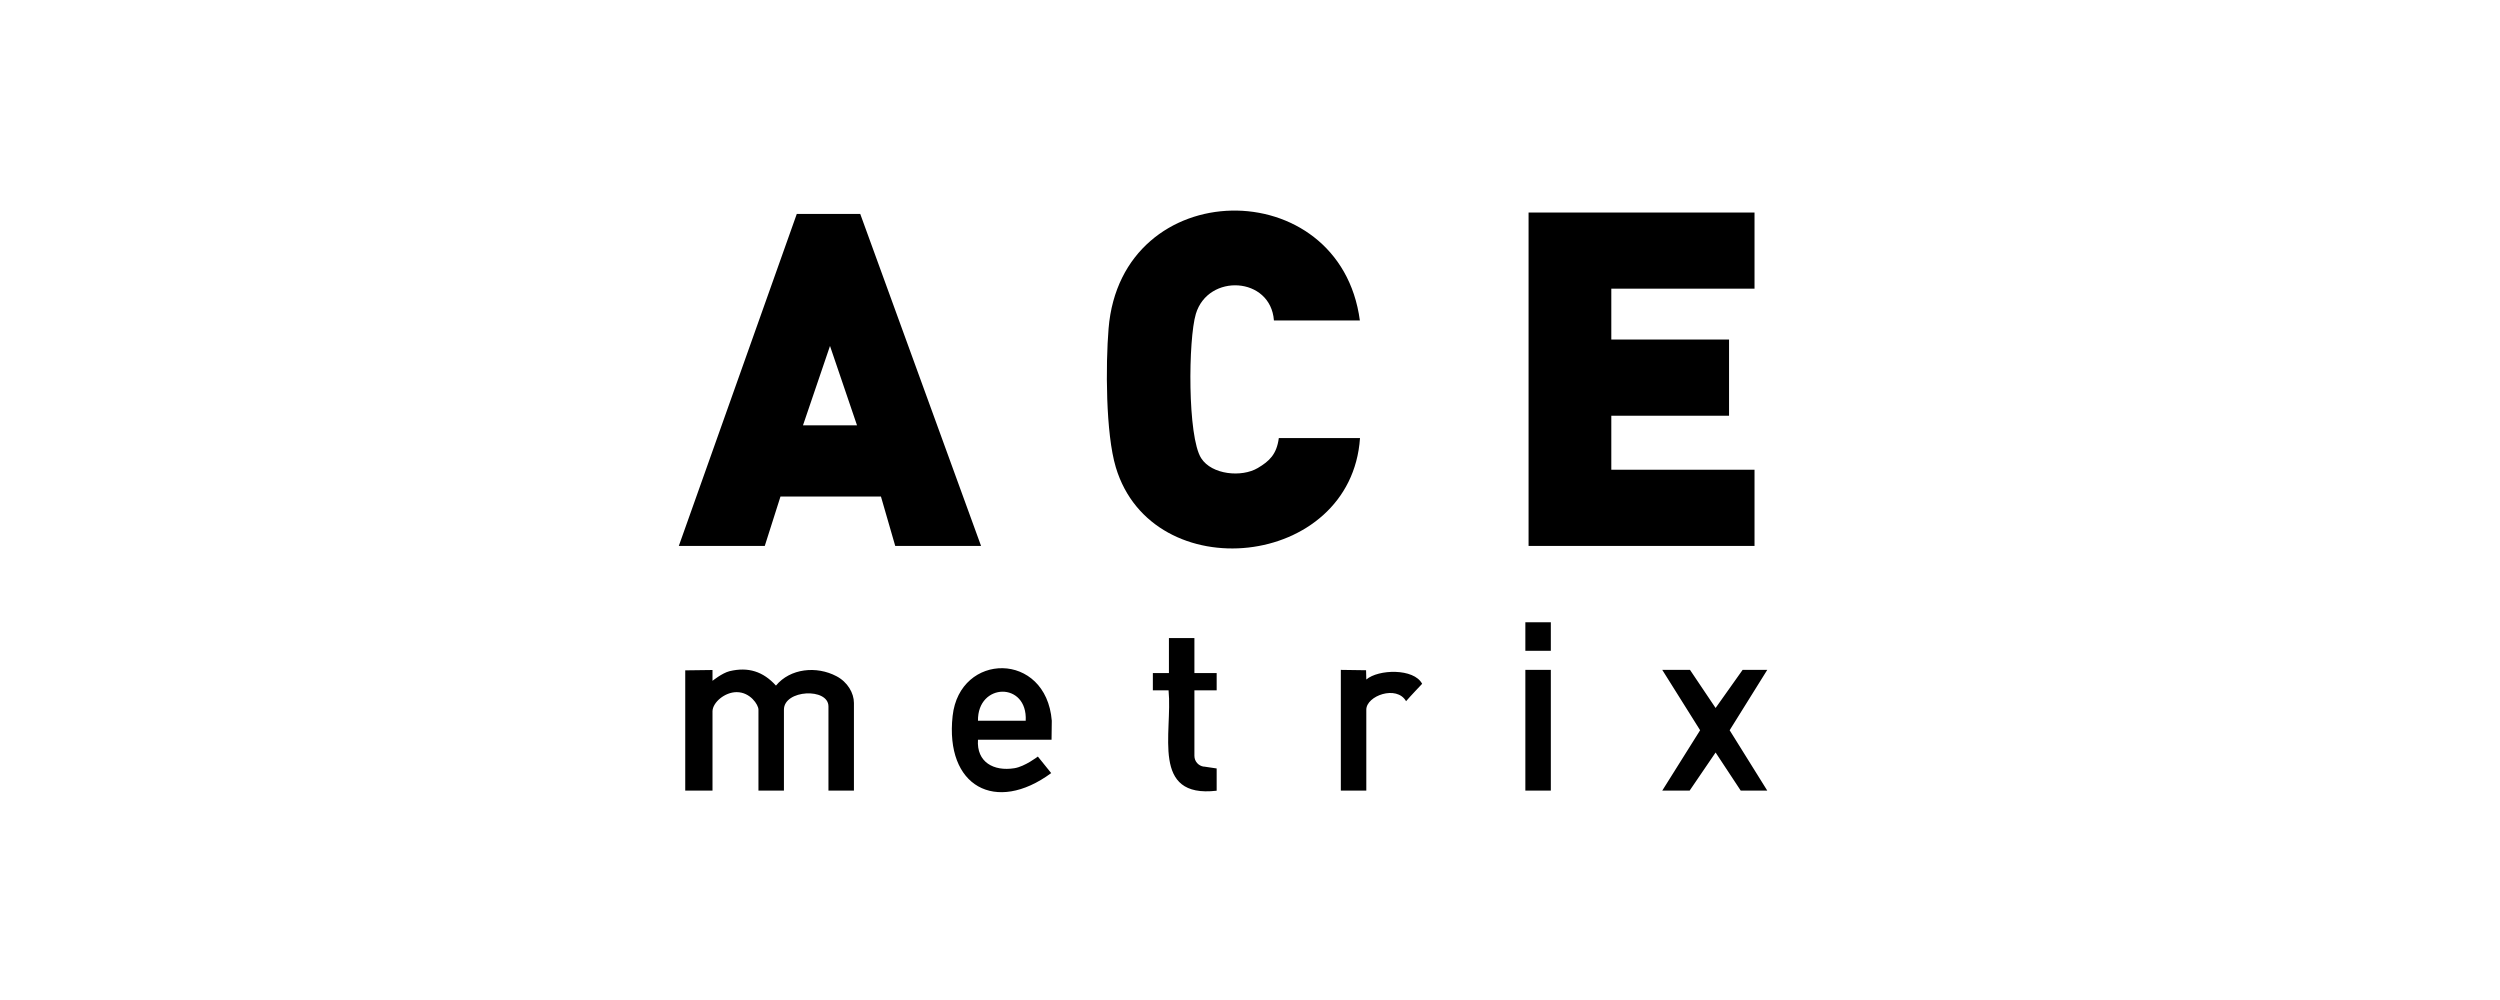 <svg xmlns="http://www.w3.org/2000/svg" viewBox="0 0 210 84"><path d="M147.38 17.85v6.4h-12.03v4.27h9.89v6.4h-9.89v4.54h12.03v6.4H128.4V17.85h18.98zM82.42 45.86H75.2L74 41.71h-8.44l-1.32 4.15h-7.22l9.91-27.89h5.33l10.15 27.89ZM67.45 35.73h4.54l-2.27-6.67-2.27 6.67ZM114.23 26.92h-7.22c-.27-3.69-5.53-3.98-6.56-.55-.64 2.13-.71 10.31.45 12.12.89 1.39 3.4 1.63 4.76.82.96-.57 1.58-1.14 1.76-2.51h6.82c-.75 11-17.43 12.7-20.51 2.46-.86-2.86-.86-8.61-.61-11.66 1.06-13.01 19.45-13.19 21.11-.67ZM57.56 56.31l2.29-.03v.91s.8-.65 1.43-.81c1.58-.38 2.83.03 3.9 1.21 1.2-1.45 3.41-1.67 5.08-.79.94.49 1.47 1.42 1.47 2.25v7.36h-2.14v-7.07c0-1.59-3.74-1.41-3.74.27v6.8h-2.14v-6.8c0-.41-.69-1.47-1.83-1.47-1 0-2.01.86-2.03 1.6v6.67h-2.29v-10.1ZM82.15 62.14c-.13 1.88 1.32 2.67 3.06 2.39.88-.14 1.97-.98 1.97-.98l1.12 1.39c-4.67 3.44-8.93 1.12-8.28-4.8.59-5.37 7.85-5.46 8.33.4l-.02 1.6h-6.17Zm4.01-1.6c.17-3.3-4.06-3.2-4.01 0h4.01ZM144.11 59.47l2.27-3.2h2.07l-3.16 5.07 3.16 5.07h-2.23l-2.11-3.2-2.18 3.2h-2.3l3.18-5.07-3.18-5.07h2.33l2.15 3.2zM101.12 64.39l1.08.16v1.87c-5.56.65-3.69-4.85-4.04-8.43h-1.32v-1.45h1.35V53.6h2.14v2.94h1.87v1.45h-1.87v5.5c0 .46.33.84.79.91ZM112.63 56.27l2.12.03.02.78c1.01-.87 4-.96 4.69.36 0 0-.99 1.04-1.35 1.46-.79-1.38-3.34-.45-3.34.71v6.8h-2.14V56.27ZM128.13 56.27h2.14v10.14h-2.14zM128.13 52.27h2.14v2.4h-2.14z"/><path d="M50.7 15.19h104.08v53.85H50.7z" style="fill:none"/></svg>